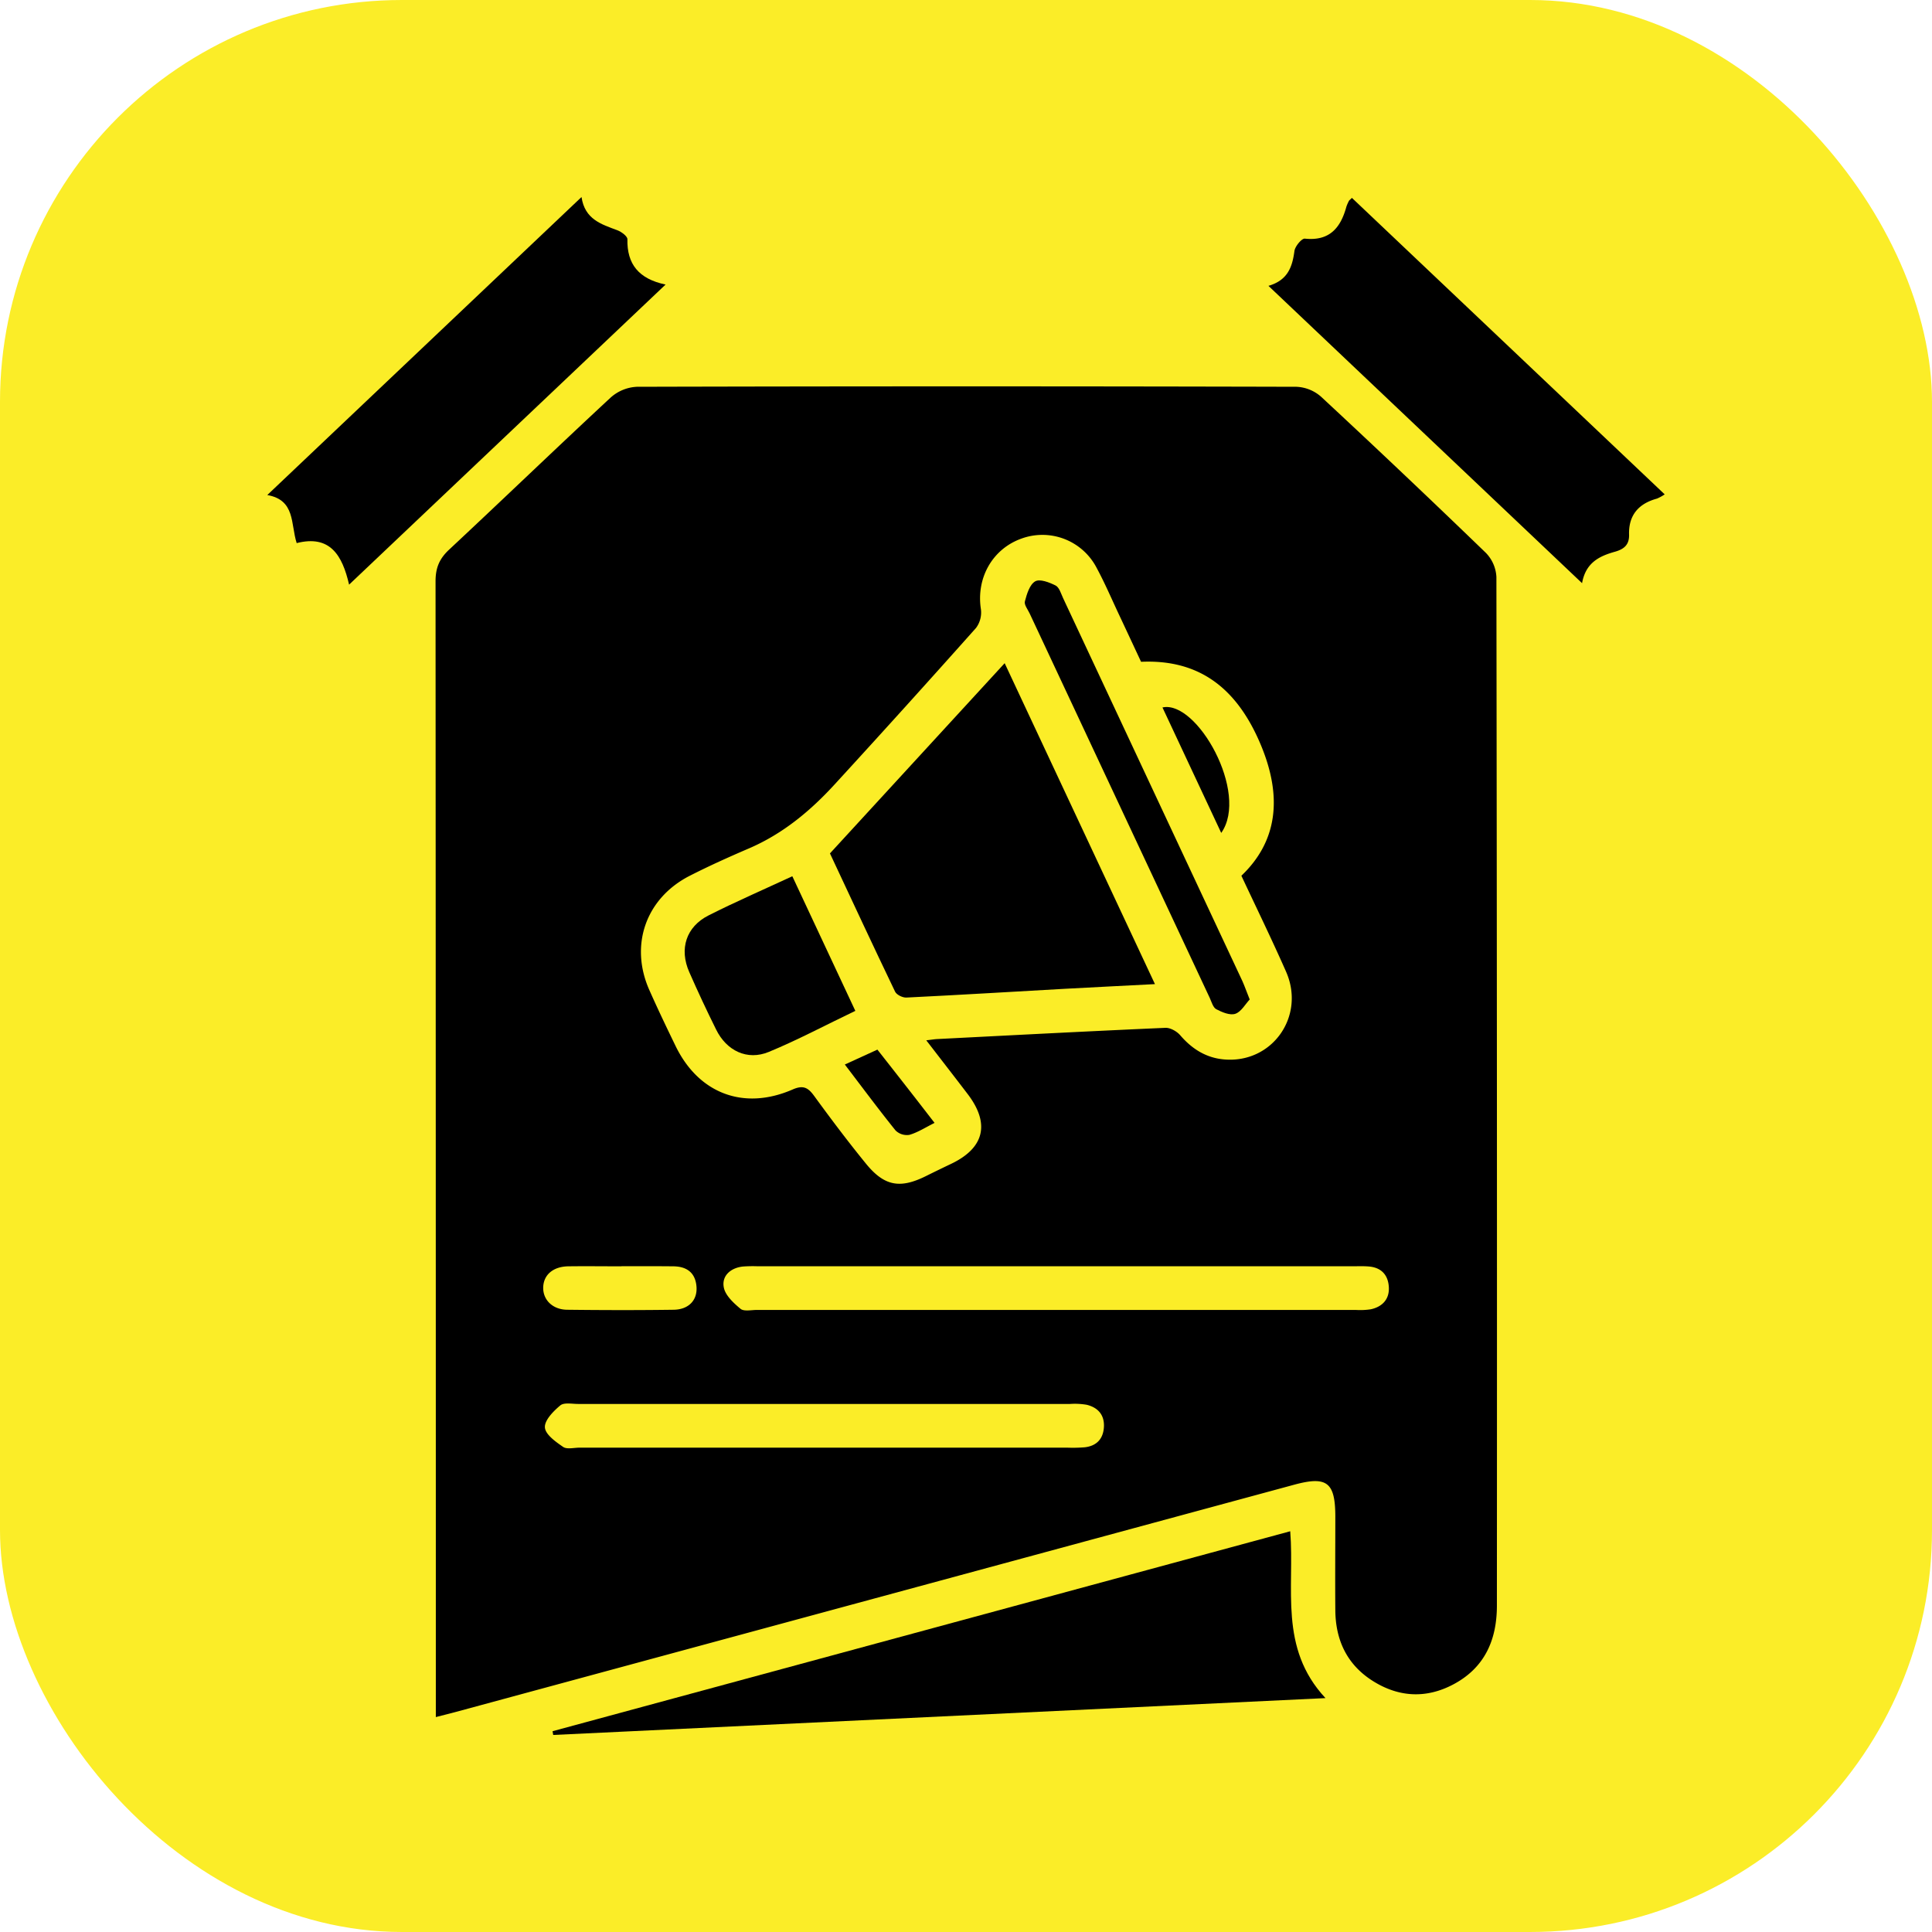 <svg xmlns="http://www.w3.org/2000/svg" viewBox="0 0 822.08 822.08"><defs><style>.cls-1{fill:#fbed28;}</style></defs><title>postering</title><g id="Layer_2" data-name="Layer 2"><g id="Layer_1-2" data-name="Layer 1"><g id="Layer_2-2" data-name="Layer 2"><g id="Layer_1-2-2" data-name="Layer 1-2"><rect class="cls-1" width="822.08" height="822.08" rx="171.02" ry="171.02"/></g></g><path d="M185.45,730.63c0-3.49,0-6.08,0-8.66q0-237.32-.12-474.63c0-5.7,1.61-9.58,5.78-13.47,23-21.47,45.71-43.35,68.8-64.77A18,18,0,0,1,271,164.58q140.33-.37,280.66,0a16.93,16.93,0,0,1,10.47,4.23q35.39,32.88,70.14,66.46a15.85,15.85,0,0,1,4.46,10.23q.33,218.84.21,437.68c0,14.67-5.22,26.46-18.5,33.52-11.59,6.16-23.32,5.53-34.41-1.51-10.91-6.93-15.73-17.33-15.84-30-.11-13.26,0-26.53,0-39.79,0-14.69-3.55-17.43-17.52-13.64L194,728.43C191.48,729.11,189,729.72,185.45,730.63Zm300.1-449c-3.19-6.82-6.28-13.46-9.4-20.09s-6-13.37-9.48-19.83a26,26,0,0,0-32.08-12.52c-12.38,4.45-19.25,16.82-17.21,30a11,11,0,0,1-2.07,8q-29.75,33.41-60,66.4C344.89,345,333.14,354.78,318.69,361c-8.47,3.64-16.89,7.42-25.1,11.6-18.76,9.53-25.8,29.52-17.29,48.68,3.55,8,7.32,15.88,11.14,23.75,9.82,20.27,29,27.6,49.77,18.58,4.54-2,6.6-.87,9.21,2.7,7.11,9.75,14.37,19.41,22,28.77,7.85,9.66,14.54,10.82,25.54,5.37q5.4-2.68,10.84-5.27c14.09-6.76,16.53-17.11,6.94-29.67-5.67-7.43-11.41-14.82-17.6-22.85,2.3-.27,3.44-.47,4.58-.53,32.38-1.65,64.76-3.36,97.16-4.78,2.08-.09,4.85,1.47,6.29,3.13,5,5.82,11,9.66,18.75,10.32,20.41,1.74,34.67-18.37,26.3-37.37-6.08-13.79-12.7-27.34-19-40.8,15.16-14.45,17.74-33.24,8.13-56C525.95,292,509.52,280.52,485.55,281.6Zm-36,257.18H322.47a57.32,57.32,0,0,0-6.39.11c-5.23.59-9,3.95-8.11,8.81.59,3.42,4.16,6.71,7.13,9.18,1.45,1.2,4.56.48,6.92.48q127.46,0,254.92,0a30.15,30.15,0,0,0,6.36-.28c5-1.1,8-4.39,7.65-9.57s-3.31-8.24-8.61-8.65c-2.12-.17-4.26-.09-6.39-.09ZM350.89,616h103.6a62.34,62.34,0,0,0,7.09-.17c4.87-.56,7.73-3.39,8.12-8.3.42-5.29-2.35-8.58-7.31-9.79a30.15,30.15,0,0,0-7.06-.35q-104.67,0-209.33,0c-2.59,0-6-.71-7.59.62-2.93,2.45-6.74,6.31-6.55,9.35s4.59,6.13,7.75,8.31c1.63,1.12,4.6.32,7,.32Zm-86.44-77.17c-7.56,0-15.12-.1-22.68,0-6.44.11-10.49,3.64-10.63,8.95s4,9.46,10.18,9.53c15.12.18,30.24.21,45.36,0,6.38-.1,10.1-4.1,9.69-9.76-.44-6-4.13-8.69-9.94-8.72C279.1,538.75,271.77,538.78,264.45,538.78Z"/><path d="M235.12,736.64,549,651.56c1.93,24.27-5,49.57,15,71L235.4,738.24Z"/><path d="M708.34,210.36a19.91,19.91,0,0,1-3.26,1.79c-7.85,2.12-12.14,7.07-11.9,15.33.13,4.43-2.27,6.22-6,7.28-6.56,1.84-12.44,4.59-14,13.38L539.73,121.63c8.19-2.36,10.16-8,11.06-14.82.27-2,3.1-5.41,4.44-5.27C565.67,102.65,570.44,97,572.88,88A16.57,16.57,0,0,1,574,85.45c.09-.2.32-.33,1.25-1.25Z"/><path d="M148.54,248.77c-2.88-12.53-8.11-21.28-22.3-17.68-2.62-8.15-.46-18.31-12.51-20.45L247.44,83.84c1.38,9.46,8.38,11.58,15.22,14.12,1.74.65,4.33,2.56,4.31,3.84-.23,10.57,4.8,16.88,16.24,19.28Z"/><path d="M491.44,418.75c-13.62.71-26.06,1.32-38.49,2-22.43,1.26-44.85,2.62-67.28,3.72-1.6.08-4.16-1.17-4.8-2.51-9.5-19.78-18.75-39.68-27.72-58.83l74.34-80.94Z"/><path d="M337.14,372.85l26.81,57.28c-12.58,6-24.45,12.37-36.83,17.47-9.17,3.79-18-.49-22.43-9.57-4-8.06-7.8-16.19-11.41-24.41-4.34-9.86-1.33-19.28,8.21-24.1C313,383.69,324.93,378.52,337.14,372.85Z"/><path d="M531.76,425.29c-1.9,2-3.61,5.24-6.13,6.09-2.27.76-5.65-.66-8.09-1.95-1.39-.73-2-3.1-2.78-4.8Q476.42,342.82,438.11,261c-.8-1.71-2.43-3.72-2-5.15.82-3.1,2-7.09,4.37-8.48,1.94-1.15,6,.41,8.68,1.76,1.57.8,2.3,3.45,3.19,5.36q38.19,81.49,76.31,163C529.61,419.61,530.37,421.83,531.76,425.29Z"/><path d="M397.66,477.8c-4,2-7.2,4.09-10.72,5.09a6.86,6.86,0,0,1-5.88-1.88c-7.25-9-14.14-18.29-21.58-28.05l13.86-6.34c4.19,5.33,8.24,10.48,12.27,15.65C389.51,467.25,393.37,472.25,397.66,477.8Z"/><path d="M519.64,354.41l-25-53.38C509.3,297.75,531.67,337.46,519.64,354.41Z"/></g></g></svg>
